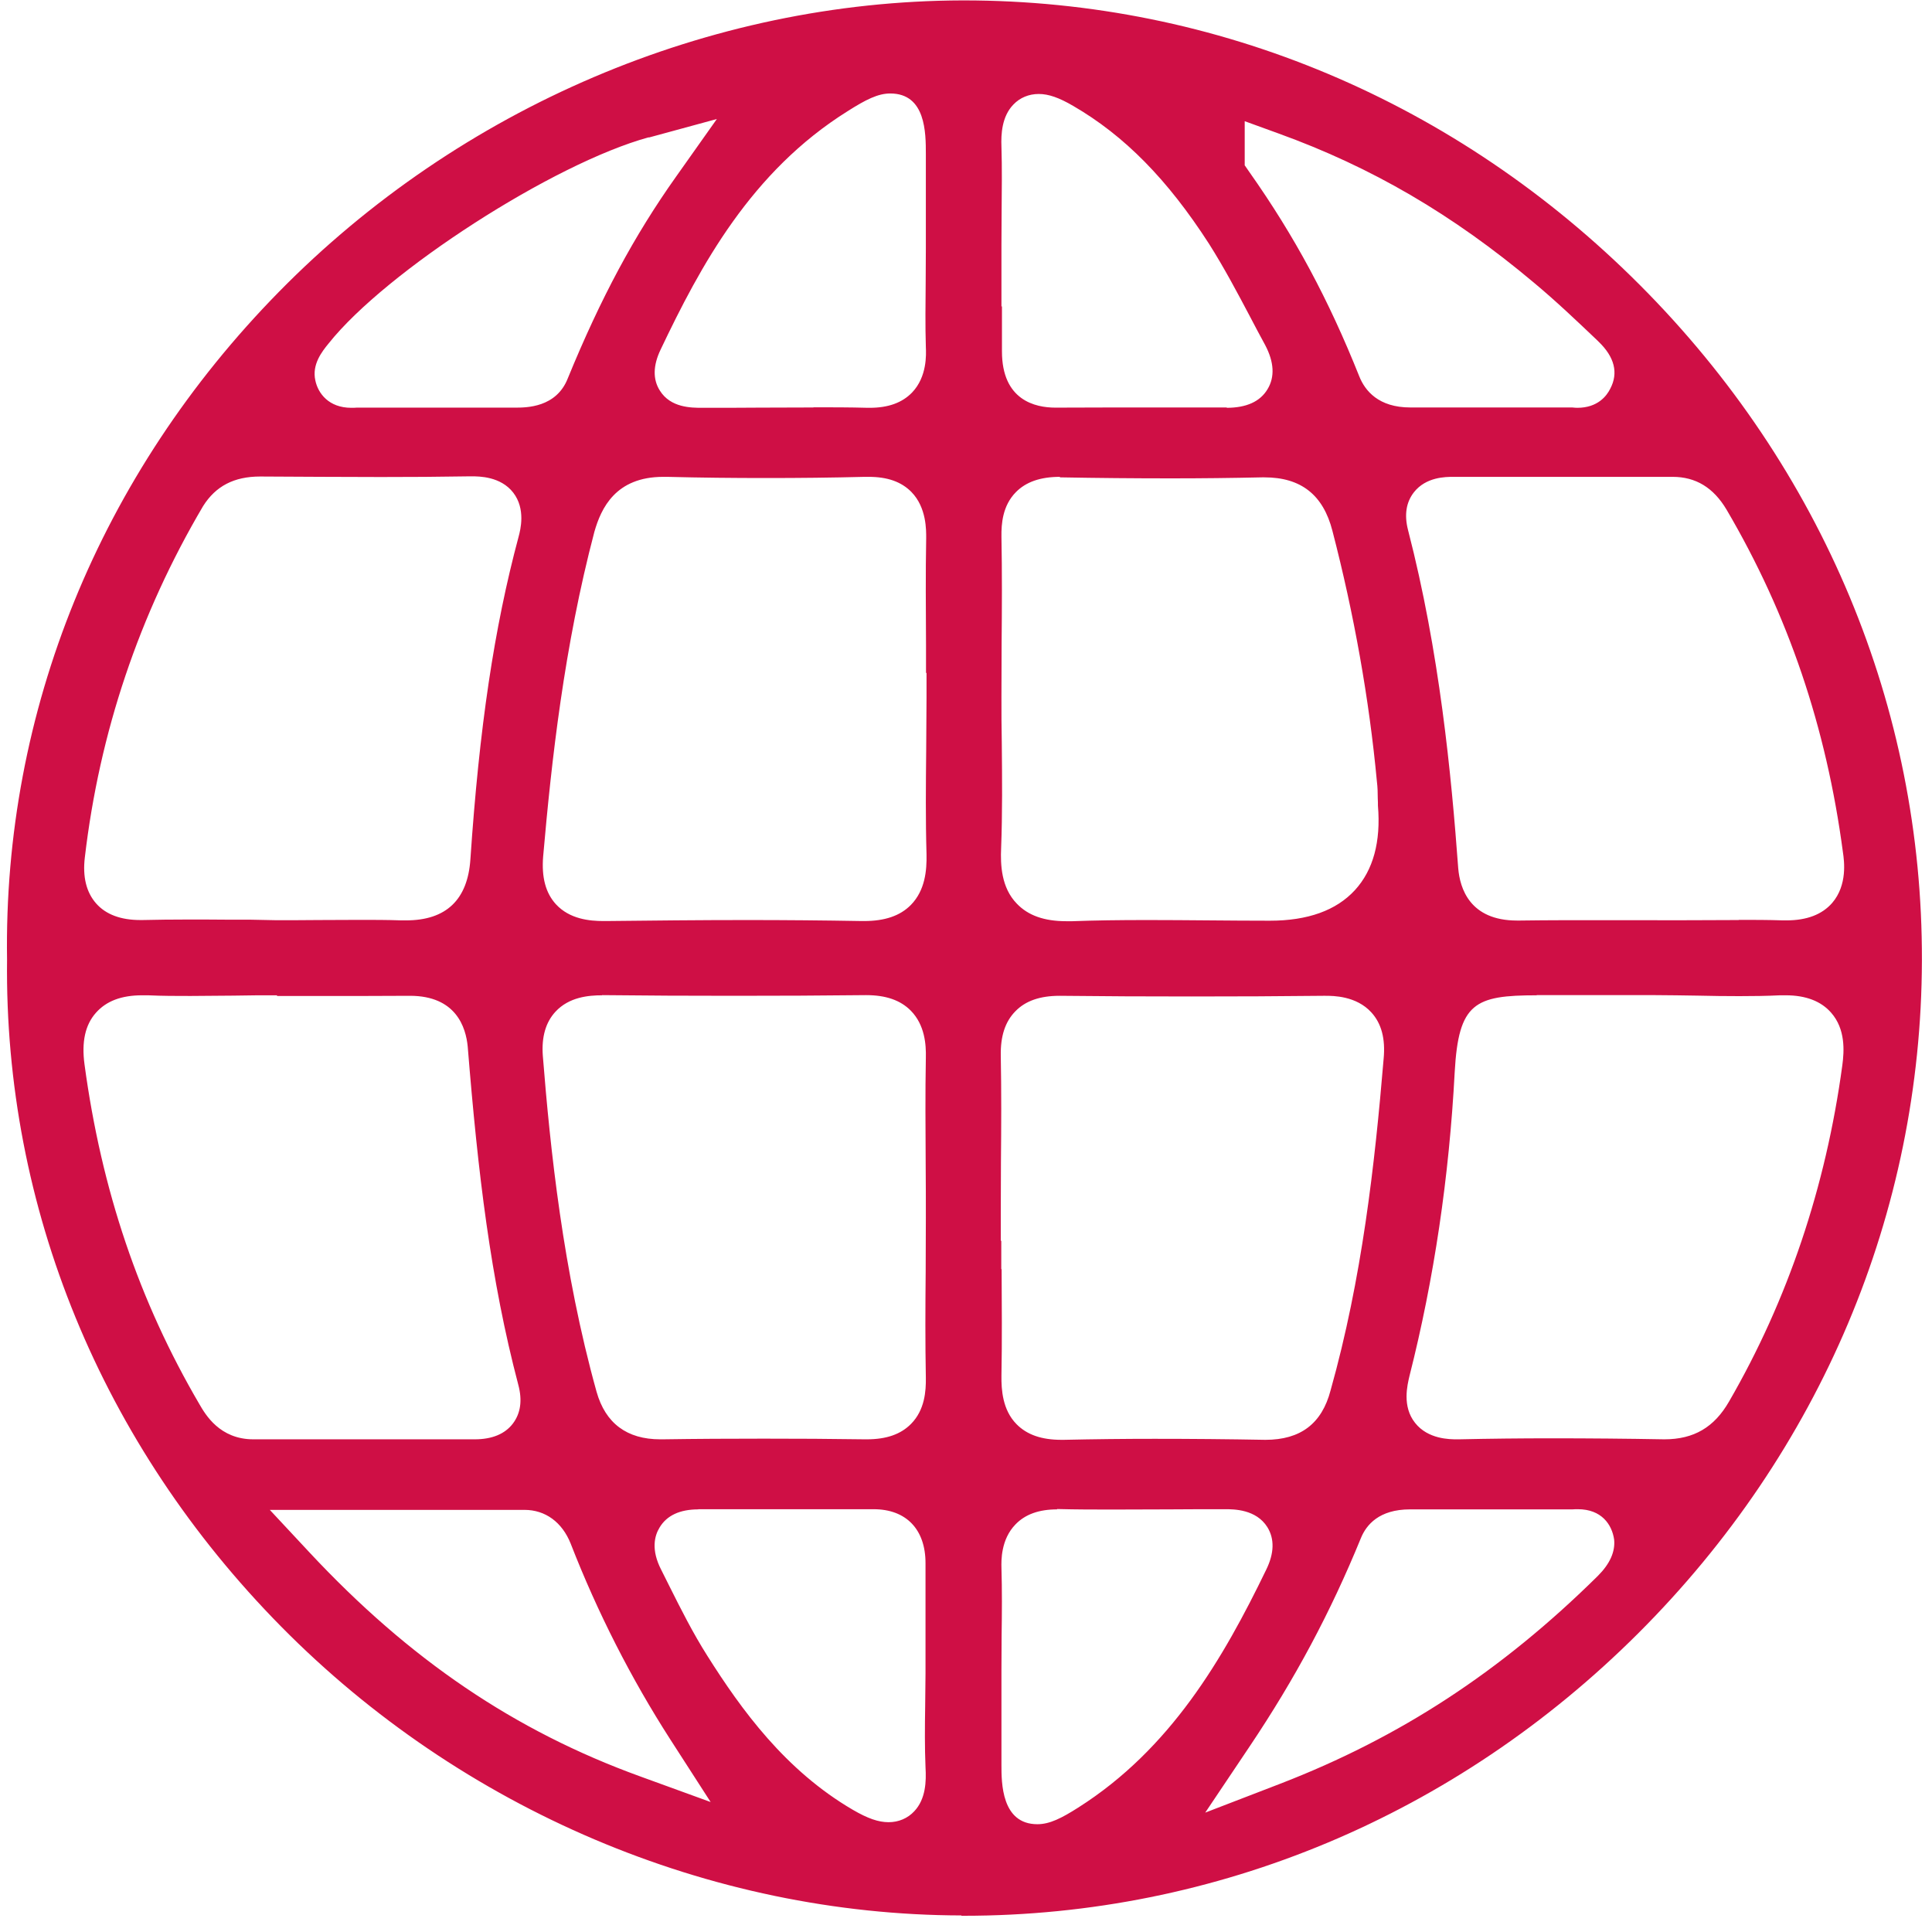 <?xml version="1.0" encoding="UTF-8"?> <svg xmlns="http://www.w3.org/2000/svg" width="115" height="115" viewBox="0 0 115 115" fill="none"><path d="M57.23 114.014C42.24 113.984 27.48 107.714 16.73 96.814C6.04 85.974 0.25 71.874 0.42 57.124C0.19 42.344 5.94 28.234 16.6 17.374C27.39 6.384 42.22 0.064 57.28 0.024H57.38C72.43 0.024 86.72 6.044 97.62 16.974C108.48 27.864 114.44 42.144 114.4 57.174C114.36 72.174 108.36 86.394 97.51 97.224C86.65 108.064 72.39 114.034 57.37 114.034H57.22L57.23 114.014ZM62.93 89.844C61.85 89.844 61.03 90.134 60.45 90.734C59.57 91.634 59.6 92.904 59.61 93.314C59.65 94.644 59.64 96.024 59.62 97.344C59.62 98.024 59.61 98.714 59.61 99.394V105.064C59.61 106.114 59.61 108.584 61.75 108.584C62.48 108.584 63.19 108.224 64.18 107.594C69.68 104.104 72.81 98.724 75.37 93.434C75.85 92.454 75.87 91.604 75.44 90.904C74.77 89.834 73.44 89.834 72.93 89.834C71.82 89.834 70.71 89.834 69.6 89.844C68.49 89.844 67.38 89.854 66.27 89.854C65.16 89.854 64.06 89.854 62.95 89.824H62.92L62.93 89.844ZM41.57 89.844C40.47 89.844 39.69 90.204 39.26 90.924C38.96 91.414 38.74 92.244 39.36 93.444L39.84 94.404C40.53 95.784 41.25 97.214 42.1 98.554C44.13 101.774 46.75 105.384 50.76 107.724C51.65 108.244 52.29 108.464 52.89 108.464C53.49 108.464 54.03 108.234 54.42 107.814C55.11 107.084 55.14 106.024 55.09 105.194C55.04 104.004 55.05 102.804 55.07 101.534C55.07 100.894 55.09 100.254 55.09 99.604V93.044C55.09 91.034 53.94 89.834 52 89.834H41.56L41.57 89.844ZM83.93 89.844C82.09 89.844 81.33 90.764 81.01 91.544C79.19 95.994 77.08 99.934 74.39 103.944L71.74 107.894L76.18 106.184C83.33 103.424 89.35 99.494 95.11 93.804C95.83 93.084 96.15 92.364 96.08 91.644C95.95 90.734 95.32 89.834 93.92 89.834C93.81 89.834 93.71 89.834 93.6 89.844H93.47H83.94H83.93ZM18.41 92.394C24.38 98.794 30.64 103.034 38.12 105.744L42.3 107.264L39.89 103.524C37.57 99.914 35.57 95.994 33.97 91.884C33.46 90.604 32.46 89.874 31.22 89.874H16.06L18.41 92.394ZM59.62 75.544C59.63 77.624 59.65 79.784 59.61 81.884C59.6 82.714 59.67 83.924 60.51 84.774C61.13 85.404 62 85.704 63.18 85.704H63.31C65.13 85.664 66.93 85.644 68.73 85.644C70.93 85.644 73.12 85.664 75.32 85.704C77.41 85.704 78.68 84.744 79.2 82.764C81.07 76.114 81.83 69.344 82.36 63.014C82.47 61.824 82.23 60.924 81.63 60.264C80.73 59.274 79.35 59.274 78.9 59.274H78.76C76.16 59.304 73.55 59.314 70.93 59.314C68.31 59.314 65.7 59.304 63.09 59.274H63.07C61.91 59.274 61.04 59.574 60.44 60.194C59.83 60.814 59.55 61.674 59.57 62.834C59.61 64.934 59.6 67.084 59.58 69.164C59.58 70.224 59.57 71.294 59.57 72.354V73.854H59.6C59.6 74.414 59.6 74.974 59.6 75.544H59.62ZM35.84 59.244C35.04 59.244 33.87 59.344 33.06 60.224C32.48 60.854 32.23 61.724 32.31 62.834C32.75 68.374 33.51 75.664 35.51 82.844C36.04 84.724 37.32 85.674 39.3 85.674H39.46C41.46 85.644 43.46 85.634 45.46 85.634C47.46 85.634 49.46 85.644 51.47 85.674H51.6C52.76 85.674 53.62 85.374 54.23 84.754C55.05 83.924 55.12 82.794 55.11 82.024C55.07 79.924 55.08 77.774 55.1 75.684C55.1 74.624 55.11 73.554 55.11 72.494C55.11 71.434 55.11 70.374 55.1 69.304C55.09 67.224 55.07 65.064 55.11 62.964C55.13 62.174 55.05 61.014 54.22 60.164C53.6 59.534 52.73 59.234 51.55 59.234C48.92 59.264 46.31 59.274 43.7 59.274C41.09 59.274 38.47 59.264 35.86 59.234H35.84V59.244ZM91.47 59.244C87.78 59.244 86.82 59.694 86.59 63.804C86.26 70.054 85.36 76.134 83.9 81.894C83.77 82.444 83.45 83.714 84.23 84.694C85 85.674 86.3 85.674 86.72 85.674H86.85C88.69 85.634 90.52 85.614 92.36 85.614C94.6 85.614 96.83 85.634 99.07 85.674C100.83 85.674 102.04 84.954 102.92 83.424C106.41 77.394 108.68 70.654 109.66 63.424C109.78 62.544 109.85 61.254 109 60.284C108.4 59.594 107.49 59.244 106.29 59.244C106.18 59.244 106.07 59.244 105.96 59.244C105.15 59.284 104.34 59.294 103.53 59.294C102.72 59.294 101.88 59.284 101.05 59.264C100.21 59.254 99.37 59.234 98.53 59.234H91.47V59.244ZM8.46 59.244C7.23 59.244 6.33 59.584 5.71 60.284C5.07 61.004 4.85 62.014 5.03 63.354C6.04 70.844 8.28 77.454 11.87 83.584C12.23 84.204 13.08 85.674 15.08 85.674H28.26C29.29 85.674 30.06 85.354 30.53 84.734C30.99 84.124 31.1 83.354 30.85 82.424C29.2 76.154 28.45 69.844 27.84 62.294C27.73 61.154 27.15 59.274 24.4 59.274C23.51 59.274 22.63 59.284 21.75 59.284H16.49V59.244C15.62 59.244 14.75 59.244 13.89 59.264C13.04 59.264 12.19 59.284 11.34 59.284C10.49 59.284 9.66 59.284 8.81 59.244C8.71 59.244 8.58 59.244 8.47 59.244H8.46ZM63.09 28.384C61.93 28.384 61.07 28.684 60.47 29.294C59.67 30.104 59.6 31.194 59.61 31.944C59.65 34.044 59.64 36.194 59.62 38.284C59.62 39.344 59.61 40.414 59.61 41.474C59.61 42.384 59.61 43.304 59.63 44.214C59.65 46.284 59.67 48.414 59.59 50.504C59.55 51.454 59.59 52.834 60.53 53.794C61.2 54.494 62.16 54.834 63.47 54.834C63.59 54.834 63.71 54.834 63.83 54.834C65.16 54.784 66.58 54.764 68.31 54.764C69.52 54.764 70.73 54.774 71.94 54.784C73.16 54.794 74.38 54.804 75.59 54.804C77.84 54.804 79.54 54.194 80.65 52.984C81.74 51.794 82.2 50.104 82.02 47.954C82.02 47.834 82.02 47.674 82.01 47.524C82.01 47.194 82 46.854 81.96 46.534C81.5 41.614 80.6 36.564 79.31 31.594C78.76 29.454 77.44 28.414 75.26 28.414H75.12C73.31 28.454 71.51 28.474 69.71 28.474C67.51 28.474 65.32 28.454 63.11 28.414H63.09V28.384ZM39.48 28.384C36.64 28.384 35.78 30.254 35.38 31.654C33.58 38.494 32.83 45.264 32.33 50.984C32.23 52.224 32.48 53.154 33.09 53.824C33.91 54.714 35.1 54.824 35.92 54.824H36.08C38.86 54.794 41.64 54.764 44.43 54.764C46.72 54.764 49.01 54.784 51.3 54.824H51.43C52.67 54.824 53.58 54.514 54.22 53.864C55.07 52.994 55.17 51.804 55.15 50.854C55.09 48.794 55.11 46.704 55.13 44.684C55.13 43.644 55.15 42.604 55.15 41.554V40.054H55.12C55.12 39.494 55.12 38.934 55.12 38.364C55.11 36.284 55.09 34.124 55.13 32.024C55.13 31.574 55.16 30.214 54.25 29.284C53.65 28.674 52.82 28.384 51.71 28.384H51.46C49.52 28.434 47.56 28.454 45.6 28.454C43.64 28.454 41.68 28.434 39.72 28.384H39.49H39.48ZM21.41 54.754C22.23 54.754 23.05 54.754 23.88 54.784C23.97 54.784 24.07 54.784 24.17 54.784C26.56 54.784 27.84 53.554 28 51.144C28.53 43.314 29.41 37.384 30.87 31.944C30.98 31.534 31.3 30.294 30.55 29.324C29.8 28.354 28.51 28.354 28.09 28.354H27.92C26.17 28.384 24.42 28.394 22.67 28.394C20.28 28.394 17.89 28.374 15.49 28.364C13.93 28.364 12.84 28.934 12.09 30.124C8.28 36.584 5.92 43.604 5.05 51.034C4.91 52.194 5.14 53.114 5.72 53.774C6.3 54.434 7.19 54.764 8.35 54.764H8.48C9.36 54.744 10.23 54.734 11.1 54.734C11.97 54.734 12.86 54.734 13.74 54.744C14.13 54.744 14.53 54.744 14.93 54.744L16.43 54.774C17.27 54.774 18.1 54.774 18.94 54.764C19.77 54.764 20.6 54.754 21.43 54.754H21.41ZM103.49 54.754C104.37 54.754 105.24 54.754 106.12 54.784H106.34C107.55 54.784 108.46 54.434 109.06 53.744C109.98 52.674 109.77 51.224 109.7 50.744C108.71 43.274 106.44 36.584 102.77 30.334C101.99 29.024 100.94 28.384 99.56 28.384H86.5C86.06 28.384 84.88 28.384 84.16 29.304C83.7 29.894 83.58 30.644 83.81 31.544C85.69 38.804 86.39 46.124 86.8 51.694C86.9 52.864 87.48 54.794 90.3 54.794H90.48C91.32 54.784 92.17 54.774 93.03 54.774H98.19C99.08 54.784 99.96 54.774 100.85 54.774C101.73 54.774 102.61 54.764 103.5 54.764L103.49 54.754ZM48.42 24.244C49.5 24.244 50.57 24.244 51.65 24.274H51.77C52.87 24.274 53.7 23.974 54.29 23.364C55.19 22.424 55.13 21.094 55.11 20.654C55.07 19.384 55.09 18.064 55.1 16.794C55.1 16.134 55.11 15.474 55.11 14.814V9.174C55.11 7.914 55.11 5.564 52.99 5.564C52.26 5.564 51.53 5.934 50.46 6.614C44.7 10.214 41.69 15.834 39.32 20.814C38.87 21.754 38.85 22.584 39.28 23.254C39.92 24.274 41.15 24.274 41.8 24.274H41.91C43 24.274 44.09 24.274 45.18 24.264C46.26 24.264 47.34 24.254 48.42 24.254V24.244ZM73.01 24.274C74.19 24.274 75.01 23.904 75.45 23.164C75.89 22.434 75.84 21.554 75.31 20.544C75 19.974 74.7 19.414 74.41 18.854C73.65 17.414 72.86 15.924 71.96 14.504C69.49 10.674 66.93 8.074 63.88 6.304C63.04 5.814 62.42 5.594 61.83 5.594C61.24 5.594 60.71 5.814 60.32 6.224C59.63 6.934 59.58 7.994 59.61 8.734C59.65 10.014 59.63 11.334 59.62 12.614C59.62 13.274 59.61 13.934 59.61 14.594V18.254L59.64 18.224V20.914C59.64 23.834 61.63 24.264 62.82 24.264C63.97 24.264 65.1 24.254 66.23 24.254H73.03L73.01 24.274ZM38.61 8.174C32.95 9.724 22.98 16.144 19.56 20.444C19.16 20.934 18.56 21.694 18.77 22.644C18.93 23.414 19.57 24.274 20.91 24.274C21.02 24.274 21.12 24.274 21.23 24.264H21.36H30.66C31.33 24.264 33.12 24.264 33.8 22.514C35.76 17.734 37.75 14.024 40.25 10.504L42.67 7.084L38.63 8.184L38.61 8.174ZM74.1 9.854L74.37 10.244C77.07 14.074 79.08 17.824 80.91 22.404C81.25 23.254 82.05 24.254 83.95 24.254H93.59C93.69 24.264 93.79 24.274 93.89 24.274C95.1 24.274 95.64 23.564 95.85 23.134C96.34 22.204 96.11 21.254 95.15 20.334L95.07 20.254C93.84 19.084 92.6 17.904 91.29 16.814C86.48 12.774 81.66 9.954 76.1 7.944L74.09 7.214V9.854H74.1Z" fill="#CF0F45"></path></svg> 